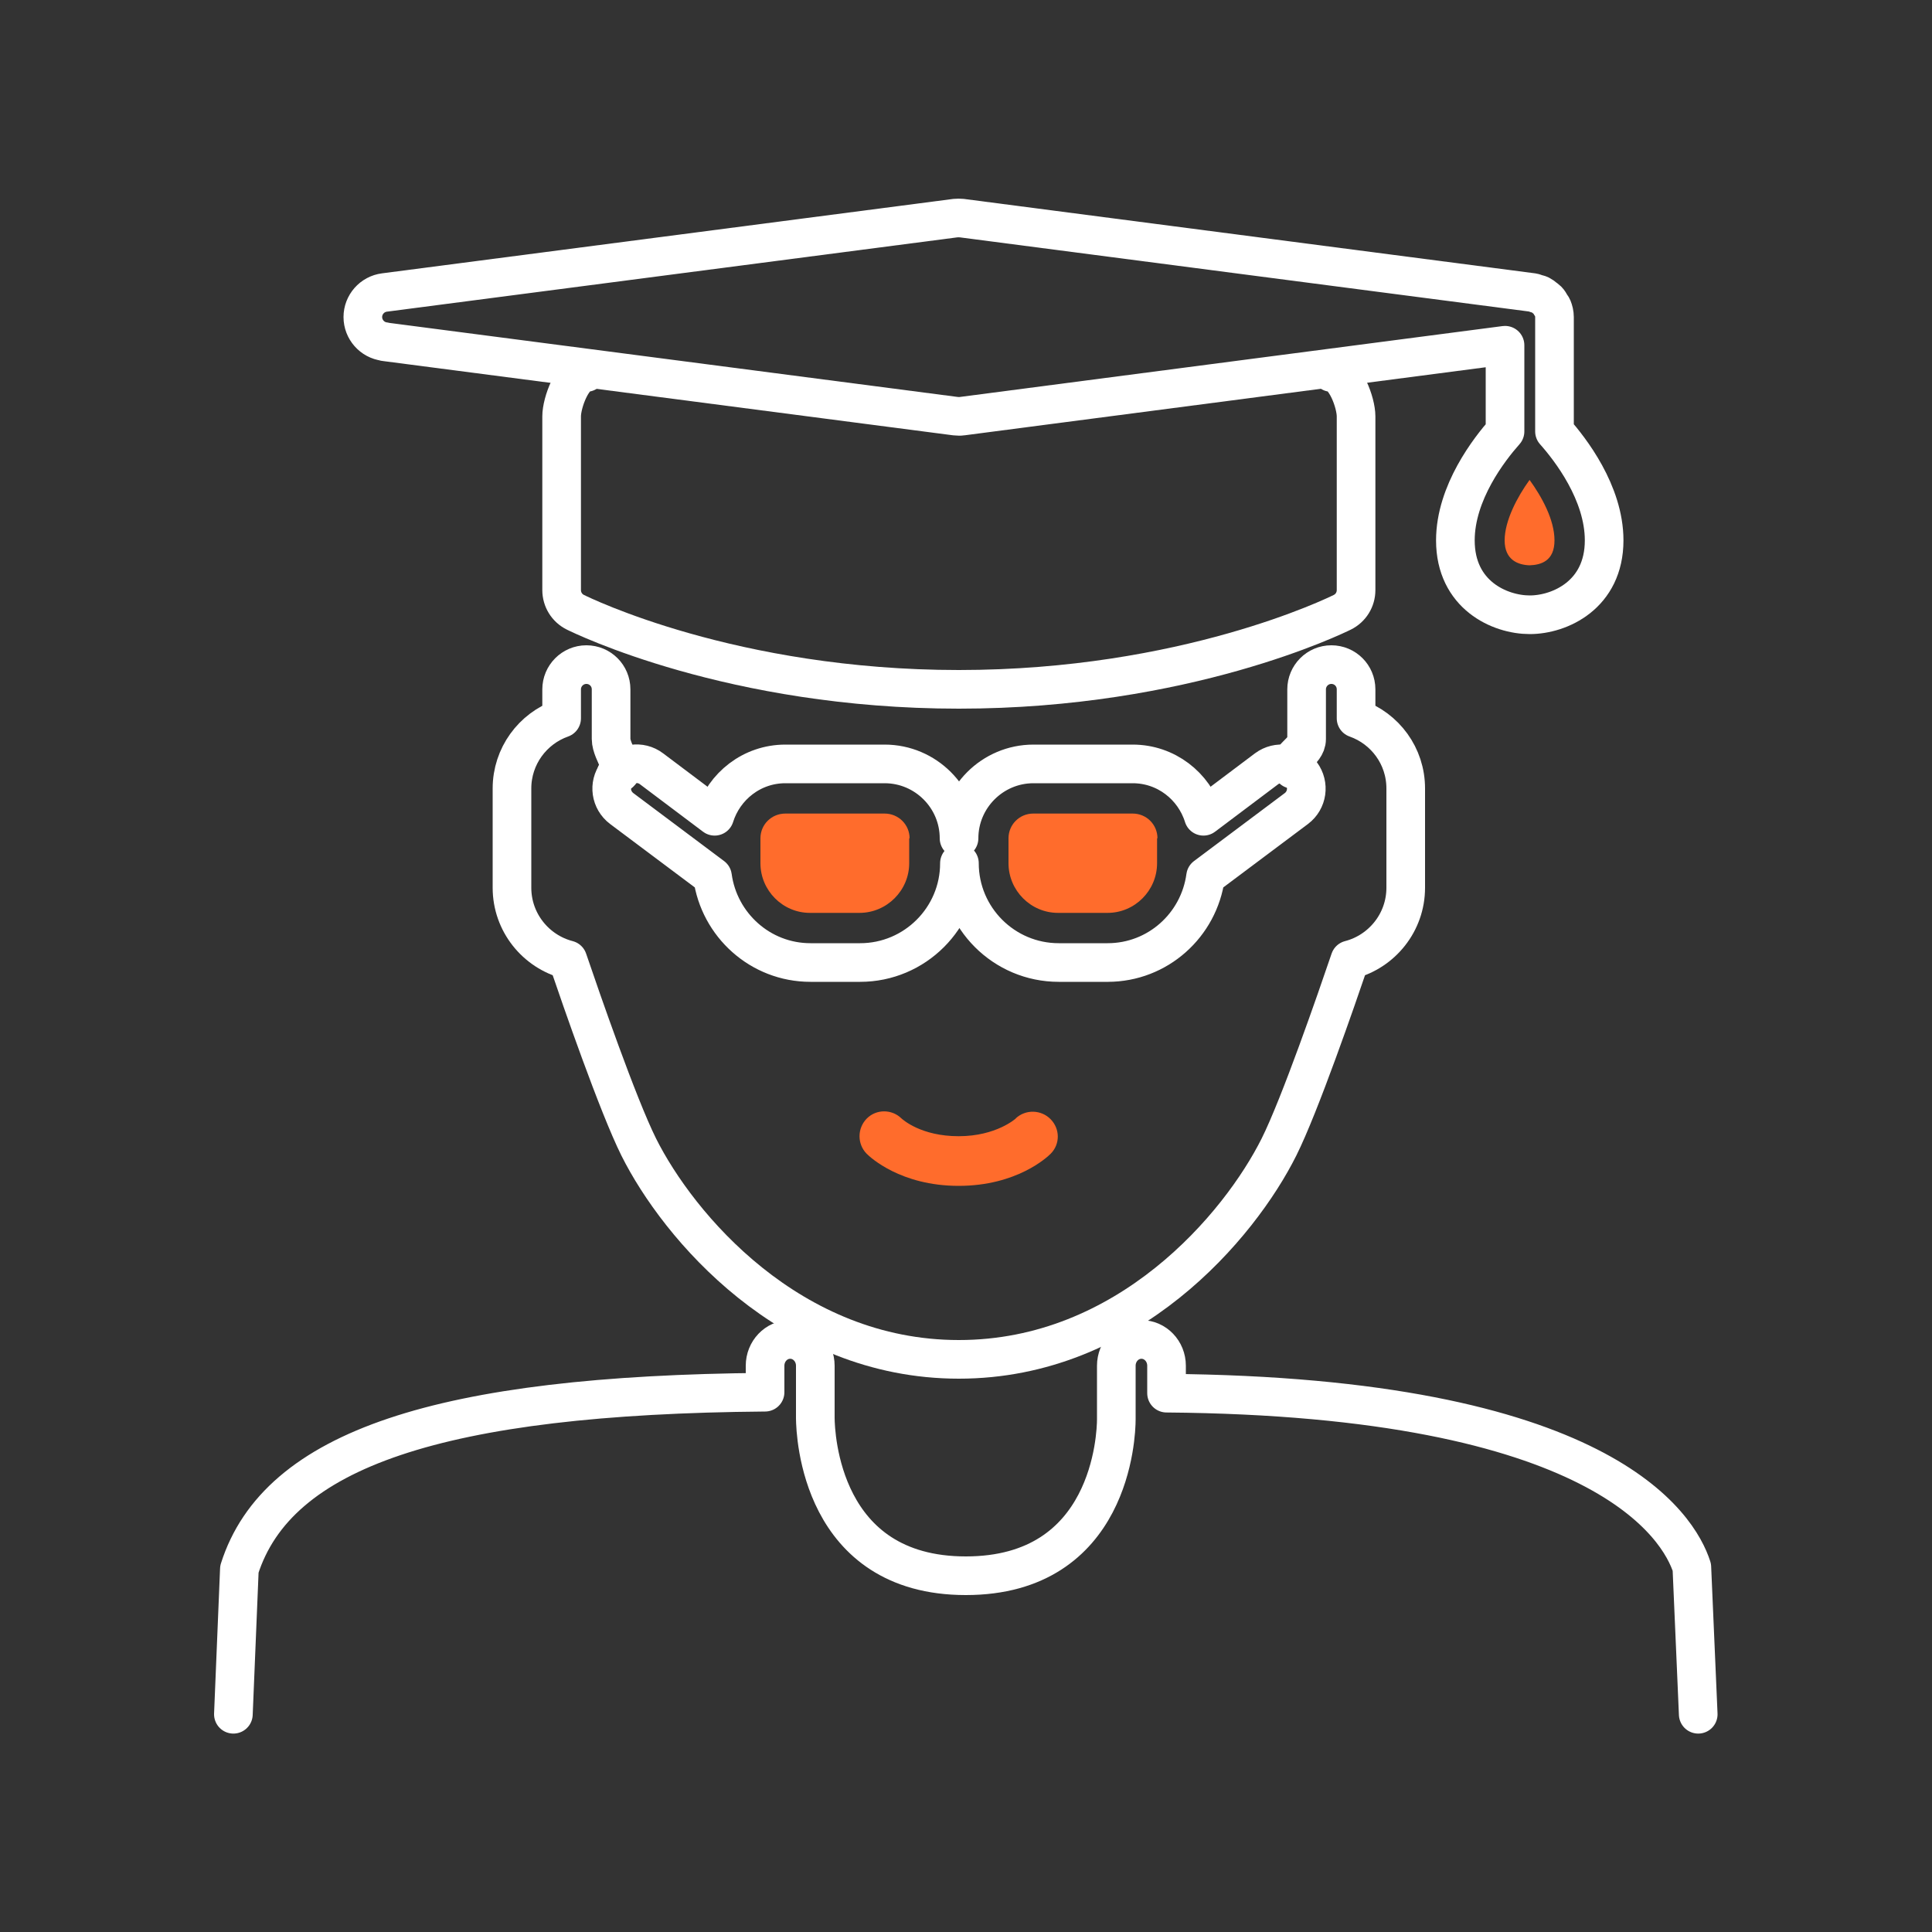 <?xml version="1.0" encoding="UTF-8"?>
<svg id="student" xmlns="http://www.w3.org/2000/svg" viewBox="0 0 100 100">
  <rect x="0" y="0" width="100" height="100" fill="#333333" stroke="none"/>
  <path d="M57.33,49.82c2.6,0,4.73-1.94,5.07-4.45l4.7-3.52c.57-.43.68-1.23.26-1.8-.43-.57-1.23-.68-1.8-.26l-3.27,2.46c-.49-1.57-1.94-2.71-3.66-2.71h-5.14c-2.12,0-3.85,1.73-3.85,3.85,0-2.12-1.73-3.85-3.85-3.85h-5.14c-1.73,0-3.17,1.15-3.66,2.71l-3.27-2.46c-.57-.43-1.37-.31-1.8.26-.43.57-.31,1.37.26,1.8l4.7,3.52c.34,2.5,2.47,4.45,5.07,4.45h2.57c2.83,0,5.14-2.3,5.14-5.14,0,2.83,2.3,5.14,5.14,5.14h2.57Z" style="fill: none; stroke: #fff; stroke-linecap: round; stroke-linejoin: round; stroke-width: 2px;"/>
  <g>
    <path d="M59.89,43.39v1.29c0,1.41-1.15,2.57-2.56,2.57h-2.57c-1.41,0-2.56-1.16-2.56-2.57v-1.29c0-.71.57-1.28,1.28-1.28h5.15c.71,0,1.28.57,1.28,1.28Z" style="fill: #ff6c2c;"/>
    <path d="M47.06,43.39v1.29c0,1.41-1.16,2.57-2.57,2.57h-2.57c-1.41,0-2.56-1.16-2.56-2.57v-1.29c0-.71.57-1.28,1.29-1.28h5.14c.71,0,1.29.57,1.29,1.28Z" style="fill: #ff6c2c;"/>
  </g>
  <path d="M87.9,88.73l-.33-7.61c-.67-2.09-4.61-8.83-27.19-9.01v-1.42c0-.75-.58-1.36-1.3-1.36s-1.3.61-1.3,1.36v2.72s0,.02,0,.03c0,0,0,.01,0,.02,0,.83-.27,8.1-7.79,8.1s-7.78-7.32-7.79-8.15v-2.72c0-.75-.58-1.36-1.3-1.36s-1.3.61-1.3,1.36v1.37c-16.82.14-25.24,2.95-27.21,9.16l-.31,7.51" style="fill: none; stroke: #fff; stroke-linecap: round; stroke-linejoin: round; stroke-width: 2px;"/>
  <path d="M19.91,17.69l29.55,3.85c.06,0,.11.01.17.01s.11,0,.17-.01l28.1-3.67v4.46c-.81.91-2.57,3.17-2.57,5.64,0,2.83,2.3,3.85,3.85,3.85s3.85-1.03,3.85-3.85c0-2.47-1.76-4.73-2.57-5.64v-5.92c0-.17-.04-.33-.1-.48-.02-.05-.06-.09-.09-.14-.05-.09-.1-.18-.17-.25-.05-.05-.1-.08-.15-.12-.07-.06-.15-.12-.23-.16-.06-.03-.13-.04-.2-.06-.06-.02-.12-.05-.19-.06l-29.55-3.85c-.11-.01-.22-.01-.33,0l-29.55,3.85c-.64.08-1.12.63-1.12,1.27,0,.64.48,1.19,1.12,1.27Z" style="fill: none; stroke: #fff; stroke-linecap: round; stroke-linejoin: round; stroke-width: 2px;"/>
  <path d="M79.17,24.84c.63.87,1.29,2.06,1.29,3.13s-.7,1.27-1.29,1.29c-.59-.02-1.29-.27-1.29-1.29s.66-2.26,1.29-3.13Z" style="fill: #ff6c2c;"/>
  <path d="M52.58,57.89s-1.01.92-2.96.92-2.89-.86-2.96-.92c-.5-.49-1.31-.49-1.8.01s-.5,1.31,0,1.82c.17.17,1.75,1.66,4.76,1.66s4.59-1.49,4.76-1.66c.5-.5.49-1.29,0-1.79-.49-.5-1.3-.52-1.81-.04Z" style="fill: #ff6c2c;"/>
  <path d="M31.89,40.05c.71,0-.26-1.09-.26-1.8v-2.57c0-.71-.57-1.28-1.28-1.28s-1.28.58-1.28,1.28v1.5h0c-1.5.53-2.57,1.96-2.57,3.63v5.14c0,1.79,1.23,3.3,2.89,3.73.69,2.03,2.59,7.52,3.67,9.69,2.04,4.08,7.83,10.99,16.57,10.99s14.53-6.91,16.57-10.99c1.08-2.16,2.98-7.66,3.67-9.69,1.66-.43,2.89-1.94,2.89-3.73v-5.14c0-1.68-1.07-3.1-2.57-3.63v-1.5c0-.71-.57-1.28-1.28-1.28s-1.28.58-1.28,1.28v2.57c0,.71-1.07.95-.72,1.57" style="fill: none; stroke: #fff; stroke-linecap: round; stroke-linejoin: round; stroke-width: 2px;"/>
  <path d="M30.35,19.28c-.71,0-1.28,1.56-1.28,2.27v8.99c0,.49.27.93.71,1.15.33.16,8.11,3.99,19.85,3.99s19.52-3.83,19.85-3.99c.44-.22.71-.66.71-1.15v-8.99c0-.71-.57-2.27-1.28-2.27" style="fill: none; stroke: #fff; stroke-linecap: round; stroke-linejoin: round; stroke-width: 2px;"/>
</svg>